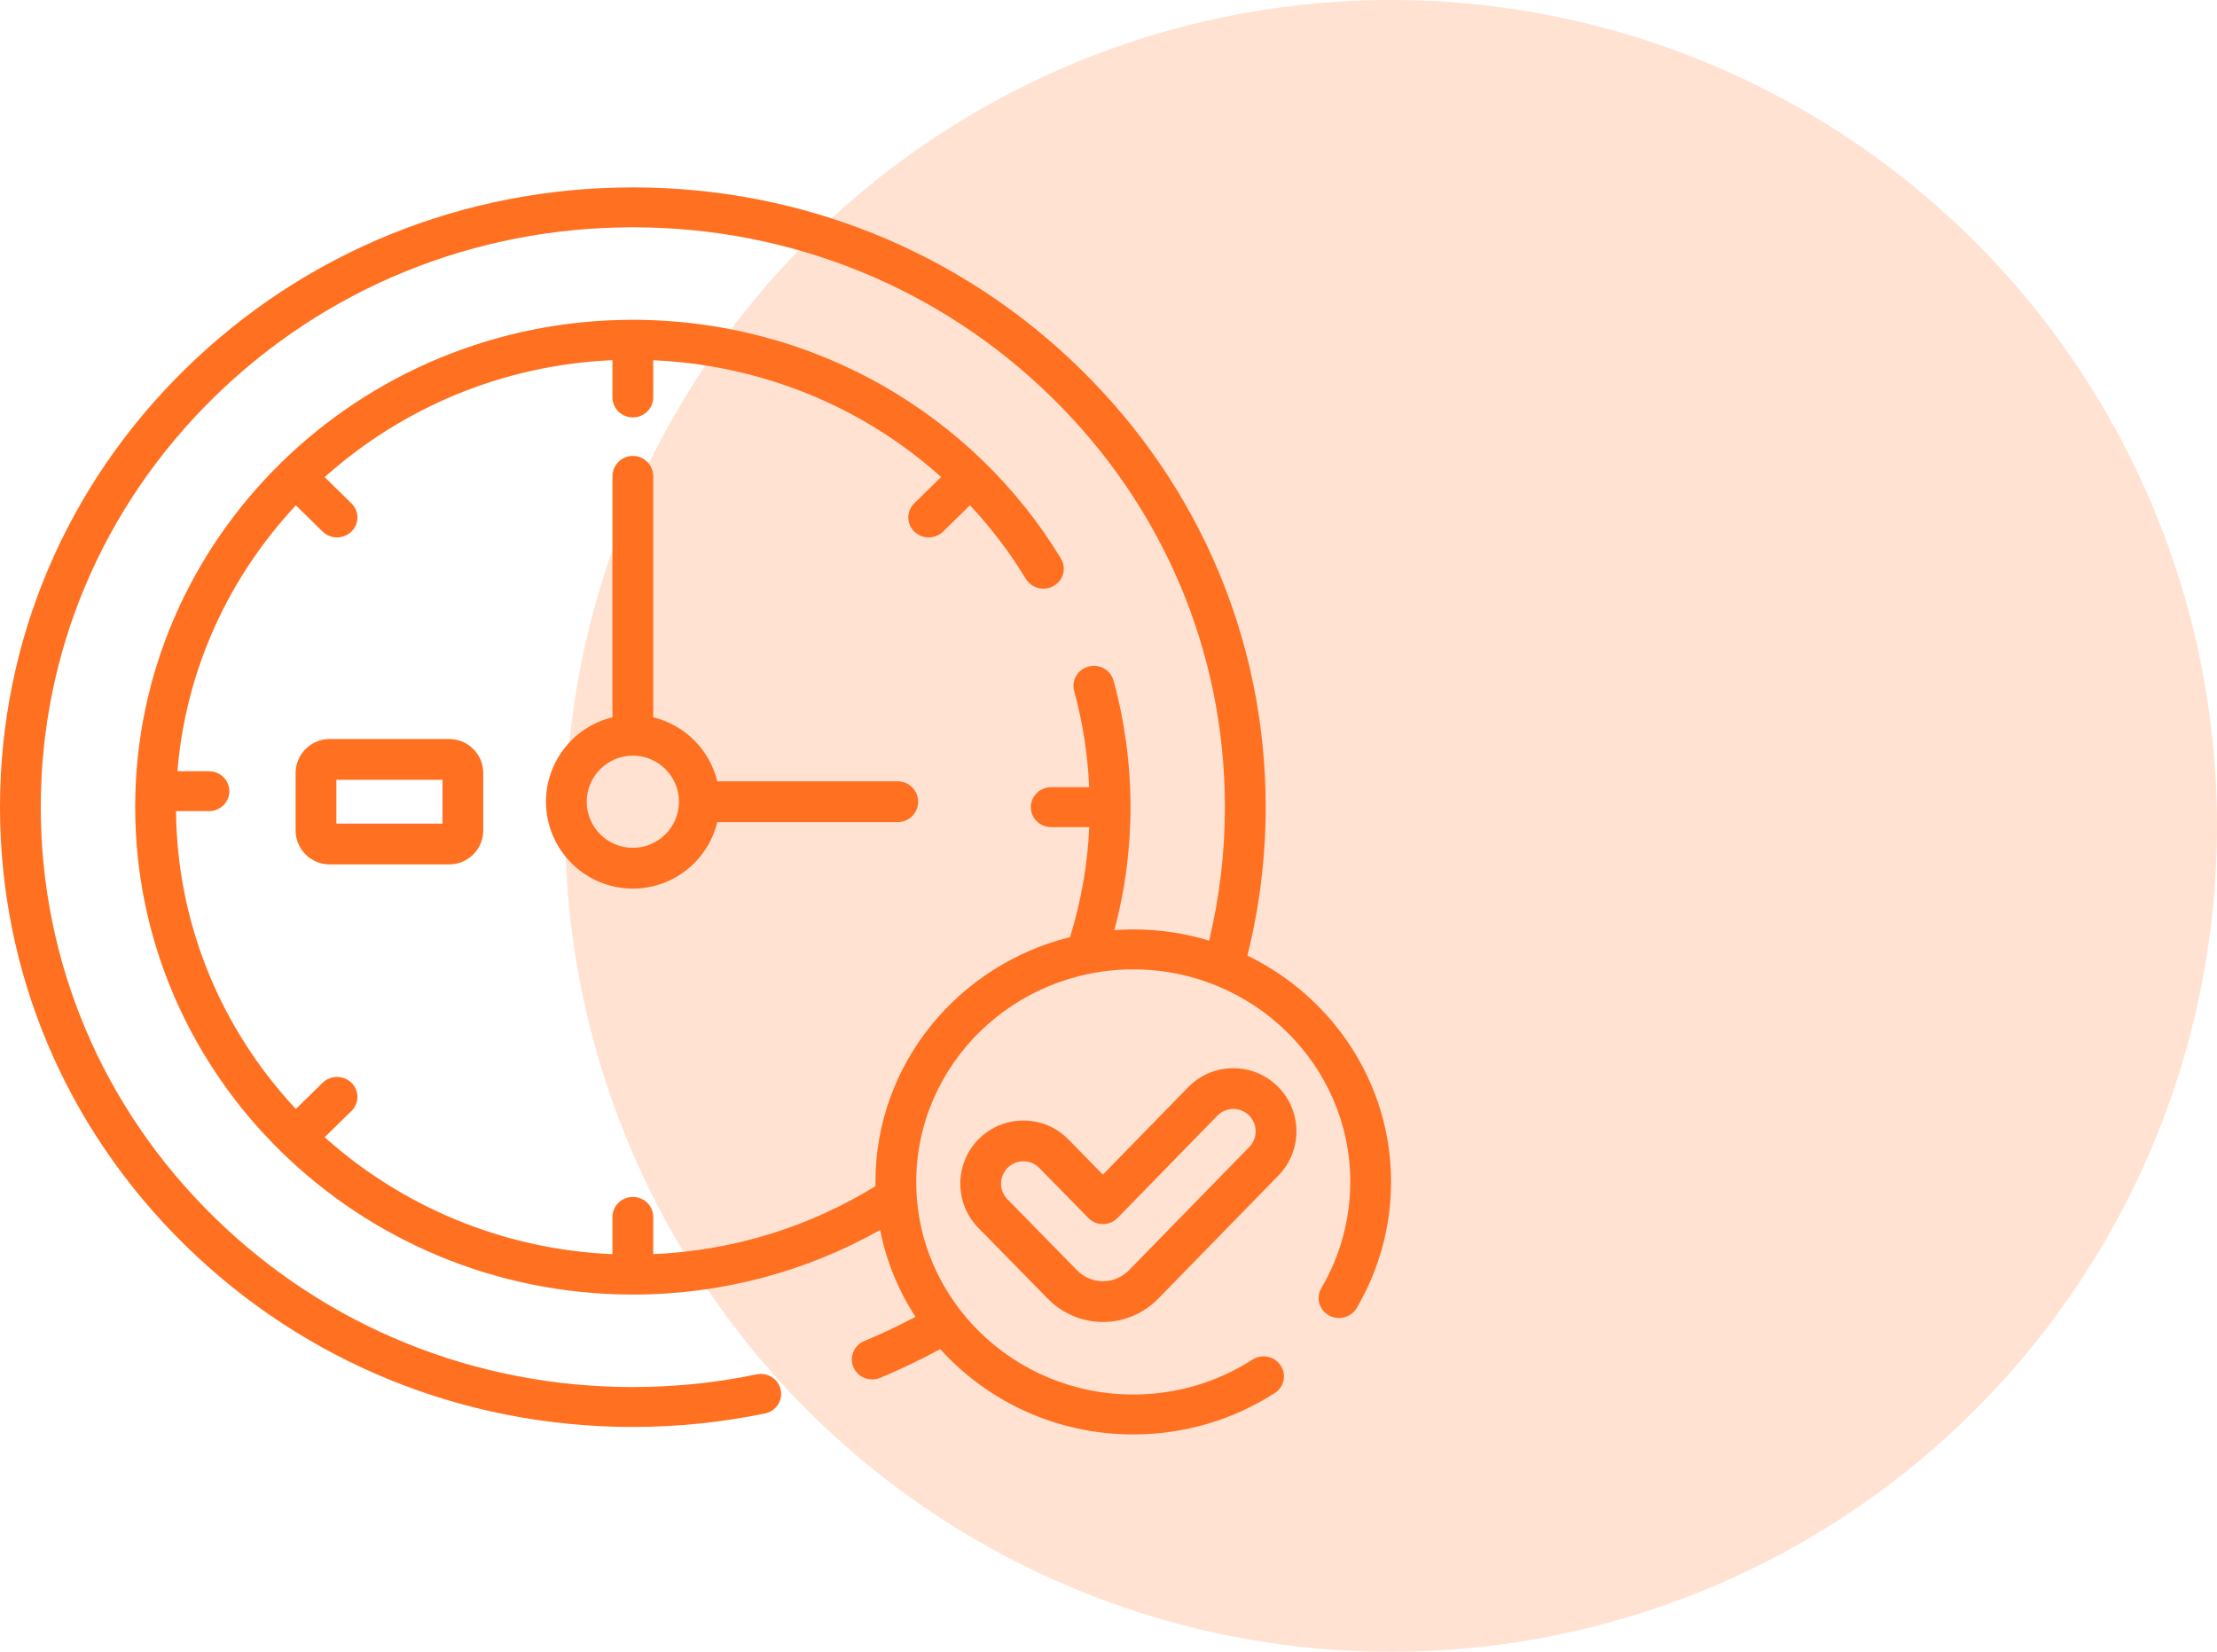 <svg width="51" height="38" viewBox="0 0 51 38" fill="none" xmlns="http://www.w3.org/2000/svg">
<circle cx="32" cy="19" r="19" fill="#FF7020" fill-opacity="0.2"/>
<path d="M20.652 17.975H16.5C16.325 17.249 15.753 16.677 15.027 16.502V10.958C15.027 10.699 14.817 10.489 14.558 10.489C14.299 10.489 14.089 10.699 14.089 10.958V16.502C13.213 16.713 12.56 17.504 12.56 18.444C12.56 19.546 13.456 20.443 14.558 20.443C15.499 20.443 16.289 19.789 16.5 18.913H20.652C20.911 18.913 21.121 18.703 21.121 18.444C21.121 18.185 20.911 17.975 20.652 17.975ZM14.558 19.505C13.973 19.505 13.497 19.029 13.497 18.444C13.497 17.859 13.973 17.384 14.558 17.384C15.143 17.384 15.619 17.859 15.619 18.444C15.619 19.029 15.143 19.505 14.558 19.505Z" fill="#FF7020"/>
<path d="M10.335 17.002H7.582C7.151 17.002 6.8 17.353 6.8 17.784V19.104C6.8 19.535 7.151 19.886 7.582 19.886H10.335C10.766 19.886 11.117 19.535 11.117 19.104V17.784C11.117 17.353 10.766 17.002 10.335 17.002ZM10.179 18.948H7.738V17.94H10.179V18.948Z" fill="#FF7020"/>
<path d="M28.695 21.984C28.971 20.883 29.116 19.738 29.116 18.569C29.116 14.761 27.602 11.18 24.852 8.487C22.103 5.794 18.447 4.311 14.558 4.311C10.67 4.311 7.014 5.794 4.264 8.487C1.514 11.18 0 14.761 0 18.569C0 22.378 1.514 25.959 4.264 28.652C7.014 31.345 10.669 32.828 14.558 32.828C14.558 32.828 14.559 32.828 14.559 32.828C15.582 32.828 16.605 32.723 17.598 32.517C17.852 32.464 18.013 32.22 17.959 31.972C17.906 31.724 17.656 31.566 17.403 31.618C16.474 31.812 15.517 31.91 14.559 31.91C14.559 31.91 14.558 31.91 14.558 31.91C10.92 31.91 7.5 30.522 4.927 28.002C2.355 25.483 0.938 22.133 0.938 18.569C0.938 15.006 2.355 11.656 4.927 9.136C7.5 6.617 10.92 5.229 14.558 5.229C18.196 5.229 21.617 6.617 24.189 9.136C26.762 11.656 28.178 15.006 28.178 18.569C28.178 19.619 28.053 20.648 27.815 21.639C27.263 21.472 26.677 21.382 26.07 21.382C25.924 21.382 25.779 21.388 25.636 21.398C25.877 20.494 26.006 19.546 26.006 18.569C26.006 17.582 25.875 16.603 25.616 15.658C25.549 15.413 25.292 15.268 25.042 15.334C24.792 15.399 24.643 15.651 24.71 15.896C24.907 16.617 25.023 17.359 25.056 18.11H24.183C23.924 18.11 23.713 18.316 23.713 18.569C23.713 18.823 23.924 19.029 24.183 19.029H25.058C25.018 19.905 24.866 20.753 24.615 21.559C22.046 22.196 20.139 24.48 20.139 27.191C20.139 27.223 20.14 27.255 20.14 27.288C18.646 28.209 16.9 28.772 15.027 28.853V27.996C15.027 27.742 14.817 27.536 14.558 27.536C14.299 27.536 14.089 27.742 14.089 27.996V28.853C11.544 28.743 9.232 27.742 7.469 26.162L8.084 25.56C8.268 25.38 8.268 25.089 8.085 24.91C7.901 24.731 7.604 24.731 7.421 24.91L6.806 25.513C5.114 23.702 4.073 21.298 4.049 18.661H4.807C5.066 18.661 5.276 18.456 5.276 18.202C5.276 17.948 5.066 17.743 4.807 17.743H4.082C4.273 15.395 5.272 13.267 6.806 11.626L7.421 12.229C7.513 12.318 7.633 12.363 7.753 12.363C7.873 12.363 7.993 12.318 8.085 12.229C8.268 12.049 8.268 11.758 8.084 11.579L7.469 10.977C9.232 9.397 11.544 8.396 14.089 8.286V9.143C14.089 9.397 14.299 9.602 14.558 9.602C14.817 9.602 15.027 9.397 15.027 9.143V8.287C16.72 8.361 18.373 8.832 19.833 9.664C20.486 10.036 21.095 10.476 21.65 10.974L21.032 11.579C20.849 11.759 20.849 12.049 21.032 12.229C21.124 12.318 21.244 12.363 21.364 12.363C21.484 12.363 21.604 12.318 21.695 12.229L22.313 11.624C22.798 12.143 23.231 12.71 23.599 13.318C23.732 13.536 24.02 13.607 24.242 13.478C24.465 13.348 24.538 13.066 24.405 12.848C23.409 11.206 21.991 9.83 20.305 8.87C18.567 7.88 16.58 7.357 14.558 7.357C8.246 7.357 3.11 12.387 3.11 18.569C3.11 24.752 8.246 29.782 14.558 29.782C16.628 29.782 18.57 29.24 20.247 28.296C20.39 29.019 20.67 29.694 21.059 30.295C20.678 30.498 20.285 30.684 19.881 30.852C19.642 30.952 19.531 31.221 19.633 31.455C19.734 31.688 20.009 31.797 20.247 31.698C20.723 31.5 21.184 31.279 21.629 31.037C22.716 32.24 24.304 33 26.07 33C27.232 33 28.358 32.671 29.325 32.047C29.542 31.908 29.602 31.623 29.459 31.411C29.317 31.199 29.026 31.14 28.81 31.28C27.996 31.804 27.048 32.082 26.07 32.082C23.317 32.082 21.077 29.888 21.077 27.191C21.077 24.495 23.317 22.301 26.07 22.301C28.822 22.301 31.062 24.495 31.062 27.191C31.062 28.049 30.832 28.894 30.397 29.632C30.267 29.852 30.344 30.133 30.568 30.26C30.793 30.387 31.079 30.311 31.209 30.092C31.726 29.213 32 28.21 32 27.191C32 24.911 30.652 22.934 28.695 21.984Z" fill="#FF7020"/>
<path d="M29.386 24.988C29.113 24.721 28.753 24.575 28.372 24.575C27.978 24.575 27.609 24.73 27.333 25.012L25.371 27.023L24.579 26.214C24.303 25.933 23.935 25.779 23.542 25.779C23.16 25.779 22.799 25.926 22.526 26.194C21.954 26.754 21.945 27.675 22.505 28.247L24.107 29.881C24.438 30.22 24.9 30.413 25.373 30.413H25.374C25.374 30.413 25.374 30.413 25.374 30.413C25.848 30.413 26.309 30.218 26.641 29.879L29.411 27.041C29.97 26.468 29.959 25.547 29.386 24.988ZM28.74 26.386L25.97 29.224C25.814 29.384 25.596 29.475 25.373 29.476H25.373C25.15 29.476 24.933 29.384 24.777 29.225L23.175 27.59C22.976 27.388 22.98 27.062 23.182 26.863C23.279 26.768 23.406 26.716 23.542 26.716C23.681 26.716 23.811 26.771 23.909 26.871L25.037 28.021C25.125 28.111 25.245 28.162 25.372 28.162C25.372 28.162 25.372 28.162 25.372 28.162C25.498 28.162 25.619 28.111 25.707 28.021L28.004 25.667C28.102 25.567 28.232 25.512 28.372 25.512C28.507 25.512 28.634 25.564 28.731 25.659C28.934 25.857 28.938 26.183 28.74 26.386Z" fill="#FF7020"/>
</svg>
